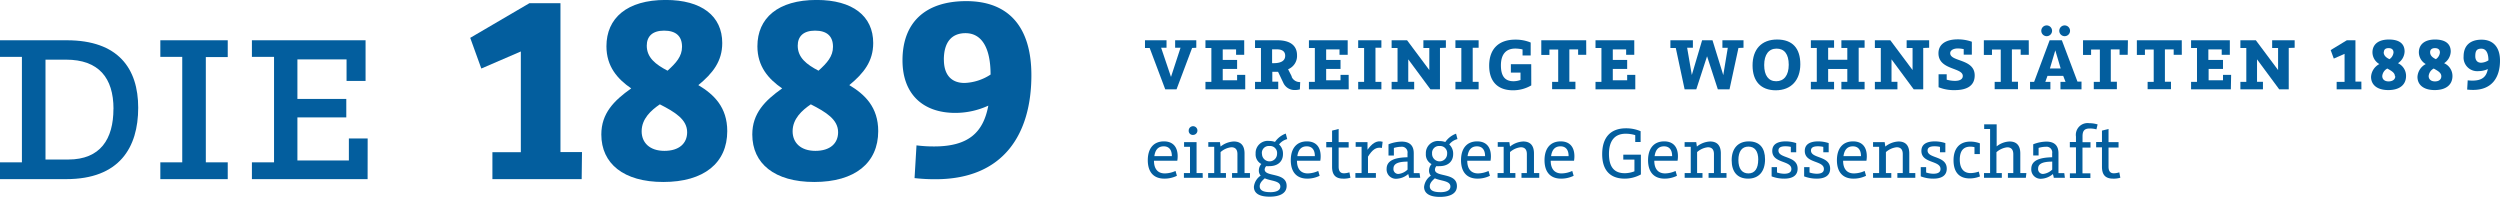 <svg id="Ebene_1" data-name="Ebene 1" xmlns="http://www.w3.org/2000/svg" viewBox="0 0 464.35 36.57"><defs><style>.cls-1{fill:#035e9e;}</style></defs><title>logo_neu</title><path class="cls-1" d="M221.52,31.43l-2.89,7.68h-2.1l-2.89-7.68h-.87V30h4v1.39h-1l1.83,5.42,1.77-5.42h-1V30h3.93v1.39Z" transform="translate(-0.1 -22.52)"/><path class="cls-1" d="M231.39,39.11H224V37.72h1.1V31.43H224V30h7.2V32.7h-1.51v-1h-2.48v1.95h2.67v1.67h-2.67v2.11h2.67v-1h1.51Z" transform="translate(-0.1 -22.52)"/><path class="cls-1" d="M240,36.76a1.64,1.64,0,0,0,1.6,1l-.06,1.36a3.61,3.61,0,0,1-1,.12,2.27,2.27,0,0,1-2.05-1.28l-1-2.1c-.34,0-.69,0-1.07,0v1.83h1.1v1.39h-4.31V37.72h1.1V31.43h-1.1V30h4.16c2.39,0,3.64,1,3.64,2.79a2.65,2.65,0,0,1-1.66,2.59l.69,1.36Zm-1.19-3.89c0-.78-.53-1.19-1.58-1.19h-.85v2.57C238,34.31,238.81,33.83,238.81,32.88Z" transform="translate(-0.1 -22.52)"/><path class="cls-1" d="M250.61,39.11h-7.39V37.72h1.1V31.43h-1.1V30h7.2V32.7H248.9v-1h-2.48v1.95h2.67v1.67h-2.67v2.11h2.67v-1h1.51Z" transform="translate(-0.1 -22.52)"/><path class="cls-1" d="M255.58,37.72h1.1v1.39h-4.31V37.72h1.1V31.43h-1.1V30h4.31v1.39h-1.1Z" transform="translate(-0.1 -22.52)"/><path class="cls-1" d="M267.56,31.43v7.68h-1.77l-4.12-5.57v4.18h1.1v1.39h-4.19V37.72h1.1V31.43h-1.1V30h2.87l4.13,5.53V31.43h-1.1V30h4.18v1.39Z" transform="translate(-0.1 -22.52)"/><path class="cls-1" d="M273.64,37.72h1.1v1.39h-4.31V37.72h1.1V31.43h-1.1V30h4.31v1.39h-1.1Z" transform="translate(-0.1 -22.52)"/><path class="cls-1" d="M284.52,38.38a6.67,6.67,0,0,1-3.39.91c-2.87,0-4.43-1.66-4.43-4.56,0-3.18,1.82-4.85,4.87-4.85a7.34,7.34,0,0,1,2.84.54v2.4h-1.51V31.7a6.19,6.19,0,0,0-1.35-.16c-1.74,0-2.67,1.08-2.67,3.12s.78,2.95,2.35,2.95a3.86,3.86,0,0,0,1.29-.24V36h-1.79V34.45h3.78Z" transform="translate(-0.1 -22.52)"/><path class="cls-1" d="M294.73,32.7h-1.51v-1h-1.63v6h1.13v1.39h-4.33V37.72h1.13v-6h-1.63v1h-1.51V30h8.34Z" transform="translate(-0.1 -22.52)"/><path class="cls-1" d="M303.84,39.11h-7.39V37.72h1.1V31.43h-1.1V30h7.2V32.7h-1.51v-1h-2.48v1.95h2.67v1.67h-2.67v2.11h2.67v-1h1.51Z" transform="translate(-0.1 -22.52)"/><path class="cls-1" d="M323,31.43l-1.66,7.68h-2.17l-2-6.14-2,6.14H313l-1.64-7.68h-1V30h4.18v1.39h-1.07l.87,5.06L316.25,30h1.93l2,6.47.84-5.07h-1V30h3.92v1.39Z" transform="translate(-0.1 -22.52)"/><path class="cls-1" d="M325.62,34.67c0-3,1.67-4.81,4.56-4.81s4.31,1.66,4.31,4.59-1.67,4.84-4.57,4.84C327.17,39.28,325.62,37.63,325.62,34.67Zm2.16-.06c0,1.92.79,3,2.23,3s2.33-1.08,2.33-3.06-.82-3-2.26-3S327.78,32.64,327.78,34.61Z" transform="translate(-0.1 -22.52)"/><path class="cls-1" d="M345.33,37.72h1.1v1.39h-4.31V37.72h1.1V35.33h-3.56v2.39h1.1v1.39h-4.31V37.72h1.1V31.43h-1.1V30h4.31v1.39h-1.1v2.23h3.56V31.43h-1.1V30h4.31v1.39h-1.1Z" transform="translate(-0.1 -22.52)"/><path class="cls-1" d="M357.32,31.43v7.68h-1.77l-4.12-5.57v4.18h1.1v1.39h-4.19V37.72h1.1V31.43h-1.1V30h2.87l4.13,5.53V31.43h-1.1V30h4.18v1.39Z" transform="translate(-0.1 -22.52)"/><path class="cls-1" d="M364.86,31.65a5.44,5.44,0,0,0-1.11-.13c-.87,0-1.42.37-1.42.88,0,1.63,4.55,1,4.55,4.13,0,1.88-1.39,2.73-3.71,2.73a7.54,7.54,0,0,1-3-.54v-2.4h1.51v1a5.68,5.68,0,0,0,1.54.22c.86,0,1.45-.29,1.45-.91,0-1.61-4.52-1.07-4.52-4.22,0-1.66,1.35-2.58,3.59-2.58a7.78,7.78,0,0,1,2.61.44v2.4h-1.51V31.63Z" transform="translate(-0.1 -22.52)"/><path class="cls-1" d="M376.93,32.7h-1.51v-1h-1.63v6h1.13v1.39h-4.33V37.72h1.13v-6h-1.63v1h-1.51V30h8.34Z" transform="translate(-0.1 -22.52)"/><path class="cls-1" d="M386.72,39.11h-3.91V37.72h.94l-.43-1.11H380.4L380,37.72h.94v1.39h-3.78V37.72h.76L380.8,30h2.27l2.9,7.68h.75Zm-6.47-9.87a1,1,0,1,1,1-1A1,1,0,0,1,380.26,29.24Zm.6,6h2l-1-3.37Zm2.74-6a1,1,0,1,1,1-1A1,1,0,0,1,383.6,29.24Z" transform="translate(-0.1 -22.52)"/><path class="cls-1" d="M395.3,32.7h-1.51v-1h-1.63v6h1.13v1.39H389V37.72h1.13v-6h-1.63v1H387V30h8.34Z" transform="translate(-0.1 -22.52)"/><path class="cls-1" d="M405.35,32.7h-1.51v-1h-1.63v6h1.13v1.39H399V37.72h1.13v-6h-1.63v1H397V30h8.34Z" transform="translate(-0.1 -22.52)"/><path class="cls-1" d="M414.46,39.11h-7.39V37.72h1.1V31.43h-1.1V30h7.2V32.7h-1.51v-1h-2.48v1.95H413v1.67h-2.67v2.11H413v-1h1.51Z" transform="translate(-0.1 -22.52)"/><path class="cls-1" d="M425.21,31.43v7.68h-1.77l-4.12-5.57v4.18h1.1v1.39h-4.19V37.72h1.1V31.43h-1.1V30h2.87l4.13,5.53V31.43h-1.1V30h4.18v1.39Z" transform="translate(-0.1 -22.52)"/><path class="cls-1" d="M438.71,39.11h-4.6V37.72h1.47V32.52l-2,.88L433,31.82,436,30h1.6v7.68h1.1Z" transform="translate(-0.1 -22.52)"/><path class="cls-1" d="M447,36.63c0,1.64-1.2,2.62-3.3,2.62s-3.2-1-3.2-2.45a2.86,2.86,0,0,1,1.54-2.38,2.54,2.54,0,0,1-1.28-2.17c0-1.45,1.06-2.39,3.05-2.39s2.92.82,2.92,2.23a2.72,2.72,0,0,1-1.23,2.17A2.59,2.59,0,0,1,447,36.63Zm-2.07.06c0-.66-.63-1-1.41-1.44a1.77,1.77,0,0,0-.94,1.39c0,.59.41,1,1.17,1S445,37.26,445,36.69Zm-2.08-4.47c0,.62.45,1,1.07,1.29a1.69,1.69,0,0,0,.75-1.23c0-.54-.32-.82-.92-.82S442.88,31.75,442.88,32.22Z" transform="translate(-0.1 -22.52)"/><path class="cls-1" d="M455.62,36.63c0,1.64-1.2,2.62-3.3,2.62s-3.2-1-3.2-2.45a2.86,2.86,0,0,1,1.54-2.38,2.54,2.54,0,0,1-1.28-2.17c0-1.45,1.05-2.39,3-2.39s2.92.82,2.92,2.23a2.72,2.72,0,0,1-1.23,2.17A2.59,2.59,0,0,1,455.62,36.63Zm-2.07.06c0-.66-.63-1-1.41-1.44a1.77,1.77,0,0,0-.94,1.39c0,.59.41,1,1.17,1S453.55,37.26,453.55,36.69Zm-2.08-4.47c0,.62.46,1,1.07,1.29a1.69,1.69,0,0,0,.75-1.23c0-.54-.32-.82-.92-.82S451.47,31.75,451.47,32.22Z" transform="translate(-0.1 -22.52)"/><path class="cls-1" d="M459.35,37.49c1.8,0,2.58-.73,2.84-2.14a4.15,4.15,0,0,1-1.73.38A2.53,2.53,0,0,1,457.69,33c0-2,1.2-3.11,3.34-3.11s3.42,1.39,3.42,3.88c0,3.07-1.44,5.45-5,5.45a9.7,9.7,0,0,1-1.1-.06l.1-1.72A7,7,0,0,0,459.35,37.49Zm.51-4.54c0,.76.37,1.22,1.08,1.22a2.7,2.7,0,0,0,1.36-.44c0-1.36-.44-2.17-1.32-2.17S459.86,32,459.86,32.95Z" transform="translate(-0.1 -22.52)"/><path class="cls-1" d="M216.37,55.7c-2,0-3.08-1.23-3.08-3.42s1.08-3.5,3-3.5c1.64,0,2.55,1,2.55,2.77a4.82,4.82,0,0,1-.07.82h-4.33c0,1.54.73,2.36,2,2.36a4.89,4.89,0,0,0,2-.46l.26.9A5.25,5.25,0,0,1,216.37,55.7Zm-.12-6c-1,0-1.58.62-1.74,1.82h3.25C217.76,50.36,217.24,49.7,216.25,49.7Z" transform="translate(-0.1 -22.52)"/><path class="cls-1" d="M223.5,55.54H220v-.87h1.13V49.79h-1.1v-.87h2.32v5.75h1.13Zm-2.61-8.74a.81.81,0,1,1,.81.78A.75.75,0,0,1,220.89,46.8Z" transform="translate(-0.1 -22.52)"/><path class="cls-1" d="M232.27,54.67v.87h-3.33v-.87h1V51.15c0-.84-.37-1.28-1.13-1.28a3.57,3.57,0,0,0-2,.9v3.9h1v.87h-3.31v-.87h1.13V49.79h-1.1v-.87h2.16l.12.82a4.21,4.21,0,0,1,2.45-.94c1.29,0,2,.72,2,2.23v3.64h1.11Z" transform="translate(-0.1 -22.52)"/><path class="cls-1" d="M239.22,48.35a2.81,2.81,0,0,0-1.55,1,2.3,2.3,0,0,1,.73,1.79c0,1.41-1,2.24-2.52,2.24a3.94,3.94,0,0,1-.6,0A1,1,0,0,0,235,54c0,1.45,4.08.46,4.08,3.05,0,1.48-1.45,2-3.17,2S233,58.54,233,57.22a2.85,2.85,0,0,1,1.26-2.08,1.39,1.39,0,0,1-.34-1,1.8,1.8,0,0,1,.46-1.16,2,2,0,0,1-1.06-1.92,2.25,2.25,0,0,1,2.52-2.36,3.19,3.19,0,0,1,1.08.18,4.13,4.13,0,0,1,2-1.55l.26,1ZM236,58.22c1.06,0,1.91-.28,1.91-1.05,0-1.1-1.72-1-2.89-1.53-.57.5-.94.92-.94,1.48,0,.73.64,1.09,1.92,1.09Zm-1.5-7.13a1.4,1.4,0,0,0,2.8,0,1.3,1.3,0,0,0-1.42-1.45A1.28,1.28,0,0,0,234.49,51.09Z" transform="translate(-0.1 -22.52)"/><path class="cls-1" d="M242.93,55.7c-2,0-3.08-1.23-3.08-3.42s1.08-3.5,3-3.5c1.64,0,2.55,1,2.55,2.77a4.69,4.69,0,0,1-.07.82H241c0,1.54.73,2.36,2,2.36a4.88,4.88,0,0,0,1.95-.46l.26.9A5.25,5.25,0,0,1,242.93,55.7Zm-.12-6c-1,0-1.58.62-1.74,1.82h3.25C244.33,50.36,243.8,49.7,242.82,49.7Z" transform="translate(-0.1 -22.52)"/><path class="cls-1" d="M249.59,55.7c-1.44,0-2.07-.72-2.07-2.2V49.89h-1.08v-1h1.08V46.78l1.22-.31v2.45h1.86v1h-1.86v3.56c0,.79.29,1.23,1,1.23a3.62,3.62,0,0,0,1-.18l.19,1A4.13,4.13,0,0,1,249.59,55.7Z" transform="translate(-0.1 -22.52)"/><path class="cls-1" d="M254.07,50.38c.81-1.14,1.66-1.86,2.84-1.53L256.77,50c-1.07-.23-1.79.35-2.58,1.61v3.06h1.47v.87h-3.81v-.87H253V49.79h-1.1v-.87h2.2l0,1.45Z" transform="translate(-0.1 -22.52)"/><path class="cls-1" d="M263.89,55.54h-2.07c0-.22-.09-.41-.15-.7a3.54,3.54,0,0,1-2.13.88,1.73,1.73,0,0,1-1.89-1.83c0-1.58,1.54-2.11,3.88-2.16V51a1.06,1.06,0,0,0-1.2-1.22A4.94,4.94,0,0,0,259,50v1.41h-1V49.32h0a7,7,0,0,1,2.43-.5c1.5,0,2.26.73,2.26,2.16v2.64c0,.4,0,.73,0,1.06h1.08Zm-2.33-3c-1.7,0-2.64.35-2.64,1.29a.9.9,0,0,0,.92,1,2.87,2.87,0,0,0,1.7-.81V52.49Z" transform="translate(-0.1 -22.52)"/><path class="cls-1" d="M270.83,48.35a2.81,2.81,0,0,0-1.55,1,2.3,2.3,0,0,1,.73,1.79c0,1.41-1,2.24-2.52,2.24a4,4,0,0,1-.6,0,1,1,0,0,0-.26.66c0,1.45,4.08.46,4.08,3.05,0,1.48-1.45,2-3.17,2s-2.93-.54-2.93-1.86a2.86,2.86,0,0,1,1.26-2.08,1.39,1.39,0,0,1-.34-1A1.81,1.81,0,0,1,266,53a2,2,0,0,1-1.06-1.92,2.25,2.25,0,0,1,2.52-2.36,3.21,3.21,0,0,1,1.09.18,4.12,4.12,0,0,1,2-1.55l.26,1Zm-3.24,9.87c1.06,0,1.91-.28,1.91-1.05,0-1.1-1.72-1-2.89-1.53-.57.5-.94.92-.94,1.48,0,.73.64,1.09,1.92,1.09Zm-1.5-7.13a1.4,1.4,0,0,0,2.8,0,1.31,1.31,0,0,0-1.42-1.45A1.28,1.28,0,0,0,266.1,51.09Z" transform="translate(-0.1 -22.52)"/><path class="cls-1" d="M274.55,55.7c-2,0-3.08-1.23-3.08-3.42s1.08-3.5,3-3.5c1.64,0,2.55,1,2.55,2.77a4.69,4.69,0,0,1-.07.82h-4.32c0,1.54.73,2.36,2,2.36a4.88,4.88,0,0,0,1.95-.46l.26.9A5.25,5.25,0,0,1,274.55,55.7Zm-.12-6c-1,0-1.58.62-1.74,1.82h3.25C275.94,50.36,275.41,49.7,274.43,49.7Z" transform="translate(-0.1 -22.52)"/><path class="cls-1" d="M286,54.67v.87H282.7v-.87h1V51.15c0-.84-.37-1.28-1.13-1.28a3.57,3.57,0,0,0-2,.9v3.9h1v.87h-3.31v-.87h1.13V49.79h-1.1v-.87h2.16l.12.82a4.21,4.21,0,0,1,2.45-.94c1.29,0,2,.72,2,2.23v3.64H286Z" transform="translate(-0.1 -22.52)"/><path class="cls-1" d="M290.06,55.7c-2,0-3.08-1.23-3.08-3.42s1.08-3.5,3-3.5c1.64,0,2.55,1,2.55,2.77a4.82,4.82,0,0,1-.07.82h-4.33c0,1.54.73,2.36,2,2.36a4.89,4.89,0,0,0,2-.46l.26.9A5.25,5.25,0,0,1,290.06,55.7Zm-.12-6c-1,0-1.58.62-1.74,1.82h3.25C291.46,50.36,290.93,49.7,289.95,49.7Z" transform="translate(-0.1 -22.52)"/><path class="cls-1" d="M304.88,51.24v3.68a6.26,6.26,0,0,1-3,.78c-2.74,0-4.19-1.6-4.19-4.53,0-3.18,1.6-4.82,4.43-4.82a6.84,6.84,0,0,1,2.71.54v2h-1V47.62a6.13,6.13,0,0,0-1.79-.26c-2,0-3.09,1.29-3.09,3.75s1,3.58,2.93,3.58a5.06,5.06,0,0,0,1.8-.35V52.17h-2.07v-.92h3.28Z" transform="translate(-0.1 -22.52)"/><path class="cls-1" d="M309.29,55.7c-2,0-3.08-1.23-3.08-3.42s1.08-3.5,3-3.5c1.64,0,2.55,1,2.55,2.77a4.69,4.69,0,0,1-.07.82h-4.32c0,1.54.73,2.36,2,2.36a4.88,4.88,0,0,0,1.95-.46l.26.9A5.25,5.25,0,0,1,309.29,55.7Zm-.12-6c-1,0-1.58.62-1.74,1.82h3.25C310.69,50.36,310.16,49.7,309.18,49.7Z" transform="translate(-0.1 -22.52)"/><path class="cls-1" d="M320.78,54.67v.87h-3.33v-.87h1V51.15c0-.84-.37-1.28-1.13-1.28a3.57,3.57,0,0,0-2,.9v3.9h1v.87h-3.31v-.87h1.13V49.79H313v-.87h2.16l.12.82a4.21,4.21,0,0,1,2.45-.94c1.29,0,2,.72,2,2.23v3.64h1.11Z" transform="translate(-0.1 -22.52)"/><path class="cls-1" d="M327.94,52.11c0,2.27-1.16,3.59-3.15,3.59s-3.05-1.26-3.05-3.42,1.16-3.5,3.18-3.5S327.94,50,327.94,52.11Zm-1.26.07c0-1.57-.64-2.43-1.83-2.43s-1.86.88-1.86,2.49.67,2.49,1.86,2.49S326.67,53.82,326.67,52.18Z" transform="translate(-0.1 -22.52)"/><path class="cls-1" d="M331.72,49.69c-.87,0-1.29.25-1.29.79,0,1.54,3.56.92,3.56,3.37,0,1.36-1.08,1.85-2.48,1.85a6.55,6.55,0,0,1-2.35-.42V53.56h1v1a4.56,4.56,0,0,0,1.32.23c.86,0,1.35-.26,1.35-.88,0-1.63-3.55-1-3.55-3.36,0-1.25,1-1.77,2.51-1.77a6.3,6.3,0,0,1,1.94.32v1.7h-1v-1A4.68,4.68,0,0,0,331.72,49.69Z" transform="translate(-0.1 -22.52)"/><path class="cls-1" d="M337.76,49.69c-.87,0-1.29.25-1.29.79,0,1.54,3.56.92,3.56,3.37,0,1.36-1.09,1.85-2.48,1.85a6.57,6.57,0,0,1-2.35-.42V53.56h1v1a4.58,4.58,0,0,0,1.32.23c.87,0,1.35-.26,1.35-.88,0-1.63-3.55-1-3.55-3.36,0-1.25,1-1.77,2.51-1.77a6.29,6.29,0,0,1,1.93.32v1.7h-1v-1A4.66,4.66,0,0,0,337.76,49.69Z" transform="translate(-0.1 -22.52)"/><path class="cls-1" d="M344.37,55.7c-2,0-3.08-1.23-3.08-3.42s1.08-3.5,3-3.5c1.64,0,2.55,1,2.55,2.77a4.82,4.82,0,0,1-.07.82h-4.33c0,1.54.73,2.36,2,2.36a4.89,4.89,0,0,0,2-.46l.26.9A5.25,5.25,0,0,1,344.37,55.7Zm-.12-6c-1,0-1.58.62-1.74,1.82h3.25C345.76,50.36,345.23,49.7,344.25,49.7Z" transform="translate(-0.1 -22.52)"/><path class="cls-1" d="M355.85,54.67v.87h-3.33v-.87h1V51.15c0-.84-.37-1.28-1.13-1.28a3.58,3.58,0,0,0-2,.9v3.9h1v.87H348v-.87h1.13V49.79H348v-.87h2.16l.12.82a4.21,4.21,0,0,1,2.45-.94c1.29,0,2,.72,2,2.23v3.64h1.11Z" transform="translate(-0.1 -22.52)"/><path class="cls-1" d="M359.42,49.69c-.87,0-1.29.25-1.29.79,0,1.54,3.56.92,3.56,3.37,0,1.36-1.08,1.85-2.48,1.85a6.55,6.55,0,0,1-2.35-.42V53.56h1v1a4.56,4.56,0,0,0,1.32.23c.86,0,1.35-.26,1.35-.88,0-1.63-3.55-1-3.55-3.36,0-1.25,1-1.77,2.51-1.77a6.3,6.3,0,0,1,1.94.32v1.7h-1v-1A4.68,4.68,0,0,0,359.42,49.69Z" transform="translate(-0.1 -22.52)"/><path class="cls-1" d="M367.86,55.29a5.15,5.15,0,0,1-1.91.37c-2,0-3-1.22-3-3.37s1.08-3.47,3.12-3.47a5.08,5.08,0,0,1,1.77.32v2h-1V49.85a3.55,3.55,0,0,0-.78-.09c-1.3,0-1.95.82-1.95,2.4s.67,2.51,2,2.51a4.85,4.85,0,0,0,1.53-.28l.22.9Z" transform="translate(-0.1 -22.52)"/><path class="cls-1" d="M376.38,55.54h-3.33v-.87h1v-3.5c0-.84-.37-1.29-1.13-1.29a3.62,3.62,0,0,0-2,.91v3.88h1v.87h-3.31v-.87h1.13V46.48h-1.1v-.87h2.32v4.1a4.07,4.07,0,0,1,2.39-.91c1.29,0,2,.72,2,2.23v3.64h1.13Z" transform="translate(-0.1 -22.52)"/><path class="cls-1" d="M383.63,55.54h-2.07c0-.22-.09-.41-.15-.7a3.54,3.54,0,0,1-2.13.88,1.73,1.73,0,0,1-1.89-1.83c0-1.58,1.54-2.11,3.88-2.16V51a1.06,1.06,0,0,0-1.2-1.22,4.94,4.94,0,0,0-1.32.21v1.41h-1V49.32h0a7,7,0,0,1,2.43-.5c1.5,0,2.26.73,2.26,2.16v2.64c0,.4,0,.73,0,1.06h1.08Zm-2.33-3c-1.7,0-2.64.35-2.64,1.29a.9.9,0,0,0,.92,1,2.87,2.87,0,0,0,1.7-.81V52.49Z" transform="translate(-0.1 -22.52)"/><path class="cls-1" d="M388.21,46.39c-1.07,0-1.3.59-1.3,1.47v1.07h1.48v1H386.9v4.78h1.47v.87h-3.81v-.87h1.13V49.89h-1.14v-1h1.14v-1a2.18,2.18,0,0,1,2.45-2.49,5.47,5.47,0,0,1,1.57.23l-.22.92A4.21,4.21,0,0,0,388.21,46.39Z" transform="translate(-0.1 -22.52)"/><path class="cls-1" d="M392.59,55.7c-1.44,0-2.07-.72-2.07-2.2V49.89h-1.08v-1h1.08V46.78l1.22-.31v2.45h1.86v1h-1.86v3.56c0,.79.29,1.23,1,1.23a3.6,3.6,0,0,0,1-.18l.19,1A4.13,4.13,0,0,1,392.59,55.7Z" transform="translate(-0.1 -22.52)"/><path class="cls-1" d="M25.77,42.53c0,7.39-3.49,13.26-13.36,13.26H.1V52.67H4.17V33.08H.1V30H12.51C22.07,30,25.77,35.25,25.77,42.53Zm-4.59.21c0-5.76-2.75-9.14-8.82-9.14H8.55V52.15h4.23C18.75,52.15,21.17,48.34,21.17,42.75Z" transform="translate(-0.1 -22.52)"/><path class="cls-1" d="M38.33,52.67H42.4v3.12H29.88V52.67h4.07V33.08H29.88V30H42.4v3.12H38.33Z" transform="translate(-0.1 -22.52)"/><path class="cls-1" d="M68.38,55.79H46.89V52.67H51V33.08H46.89V30H68v7.55H64.47v-4H55.34v7.34h9.08v3.43H55.34v8H64.9V48.24h3.49Z" transform="translate(-0.1 -22.52)"/><path class="cls-1" d="M108.14,55.79H91.56v-5h5.28V32.08L89.5,35.25l-2.06-5.7,11-6.44h5.76V50.77h4Z" transform="translate(-0.1 -22.52)"/><path class="cls-1" d="M135.18,46.87c0,5.92-4.33,9.45-11.88,9.45-7.39,0-11.51-3.43-11.51-8.82,0-3.91,2.32-6.28,5.55-8.56-2.54-1.74-4.6-4.07-4.6-7.82,0-5.23,3.8-8.61,11-8.61,6.71,0,10.51,3,10.51,8,0,3.38-1.74,5.6-4.44,7.82C132.7,40.05,135.18,42.43,135.18,46.87Zm-7.45.21c0-2.38-2.27-3.75-5.07-5.18-1.64,1.11-3.38,2.69-3.38,5,0,2.11,1.48,3.64,4.23,3.64S127.73,49.14,127.73,47.08ZM120.23,31c0,2.22,1.64,3.49,3.86,4.65,1.58-1.43,2.69-2.64,2.69-4.44,0-2-1.16-3-3.33-3S120.23,29.28,120.23,31Z" transform="translate(-0.1 -22.52)"/><path class="cls-1" d="M163.22,46.87c0,5.92-4.33,9.45-11.88,9.45-7.39,0-11.51-3.43-11.51-8.82,0-3.91,2.32-6.28,5.55-8.56-2.54-1.74-4.6-4.07-4.6-7.82,0-5.23,3.8-8.61,11-8.61,6.71,0,10.51,3,10.51,8,0,3.38-1.74,5.6-4.44,7.82C160.74,40.05,163.22,42.43,163.22,46.87Zm-7.45.21c0-2.38-2.27-3.75-5.07-5.18-1.64,1.11-3.38,2.69-3.38,5,0,2.11,1.48,3.64,4.23,3.64S155.77,49.14,155.77,47.08ZM148.27,31c0,2.22,1.64,3.49,3.86,4.65,1.58-1.43,2.69-2.64,2.69-4.44,0-2-1.16-3-3.33-3S148.27,29.28,148.27,31Z" transform="translate(-0.1 -22.52)"/><path class="cls-1" d="M173.6,49.72c6.39,0,9.14-2.6,10.07-7.58a14.68,14.68,0,0,1-6.13,1.35c-6,0-9.81-3.48-9.81-9.76,0-7.06,4.26-11,11.84-11,8,0,12.1,4.93,12.1,13.76,0,10.85-5.09,19.32-17.81,19.32a33.72,33.72,0,0,1-3.89-.21l.36-6.08A25.07,25.07,0,0,0,173.6,49.72Zm1.82-16.1c0,2.7,1.3,4.31,3.84,4.31a9.51,9.51,0,0,0,4.83-1.56c0-4.83-1.56-7.69-4.67-7.69C176.82,28.69,175.41,30.4,175.41,33.62Z" transform="translate(-0.1 -22.52)"/></svg>